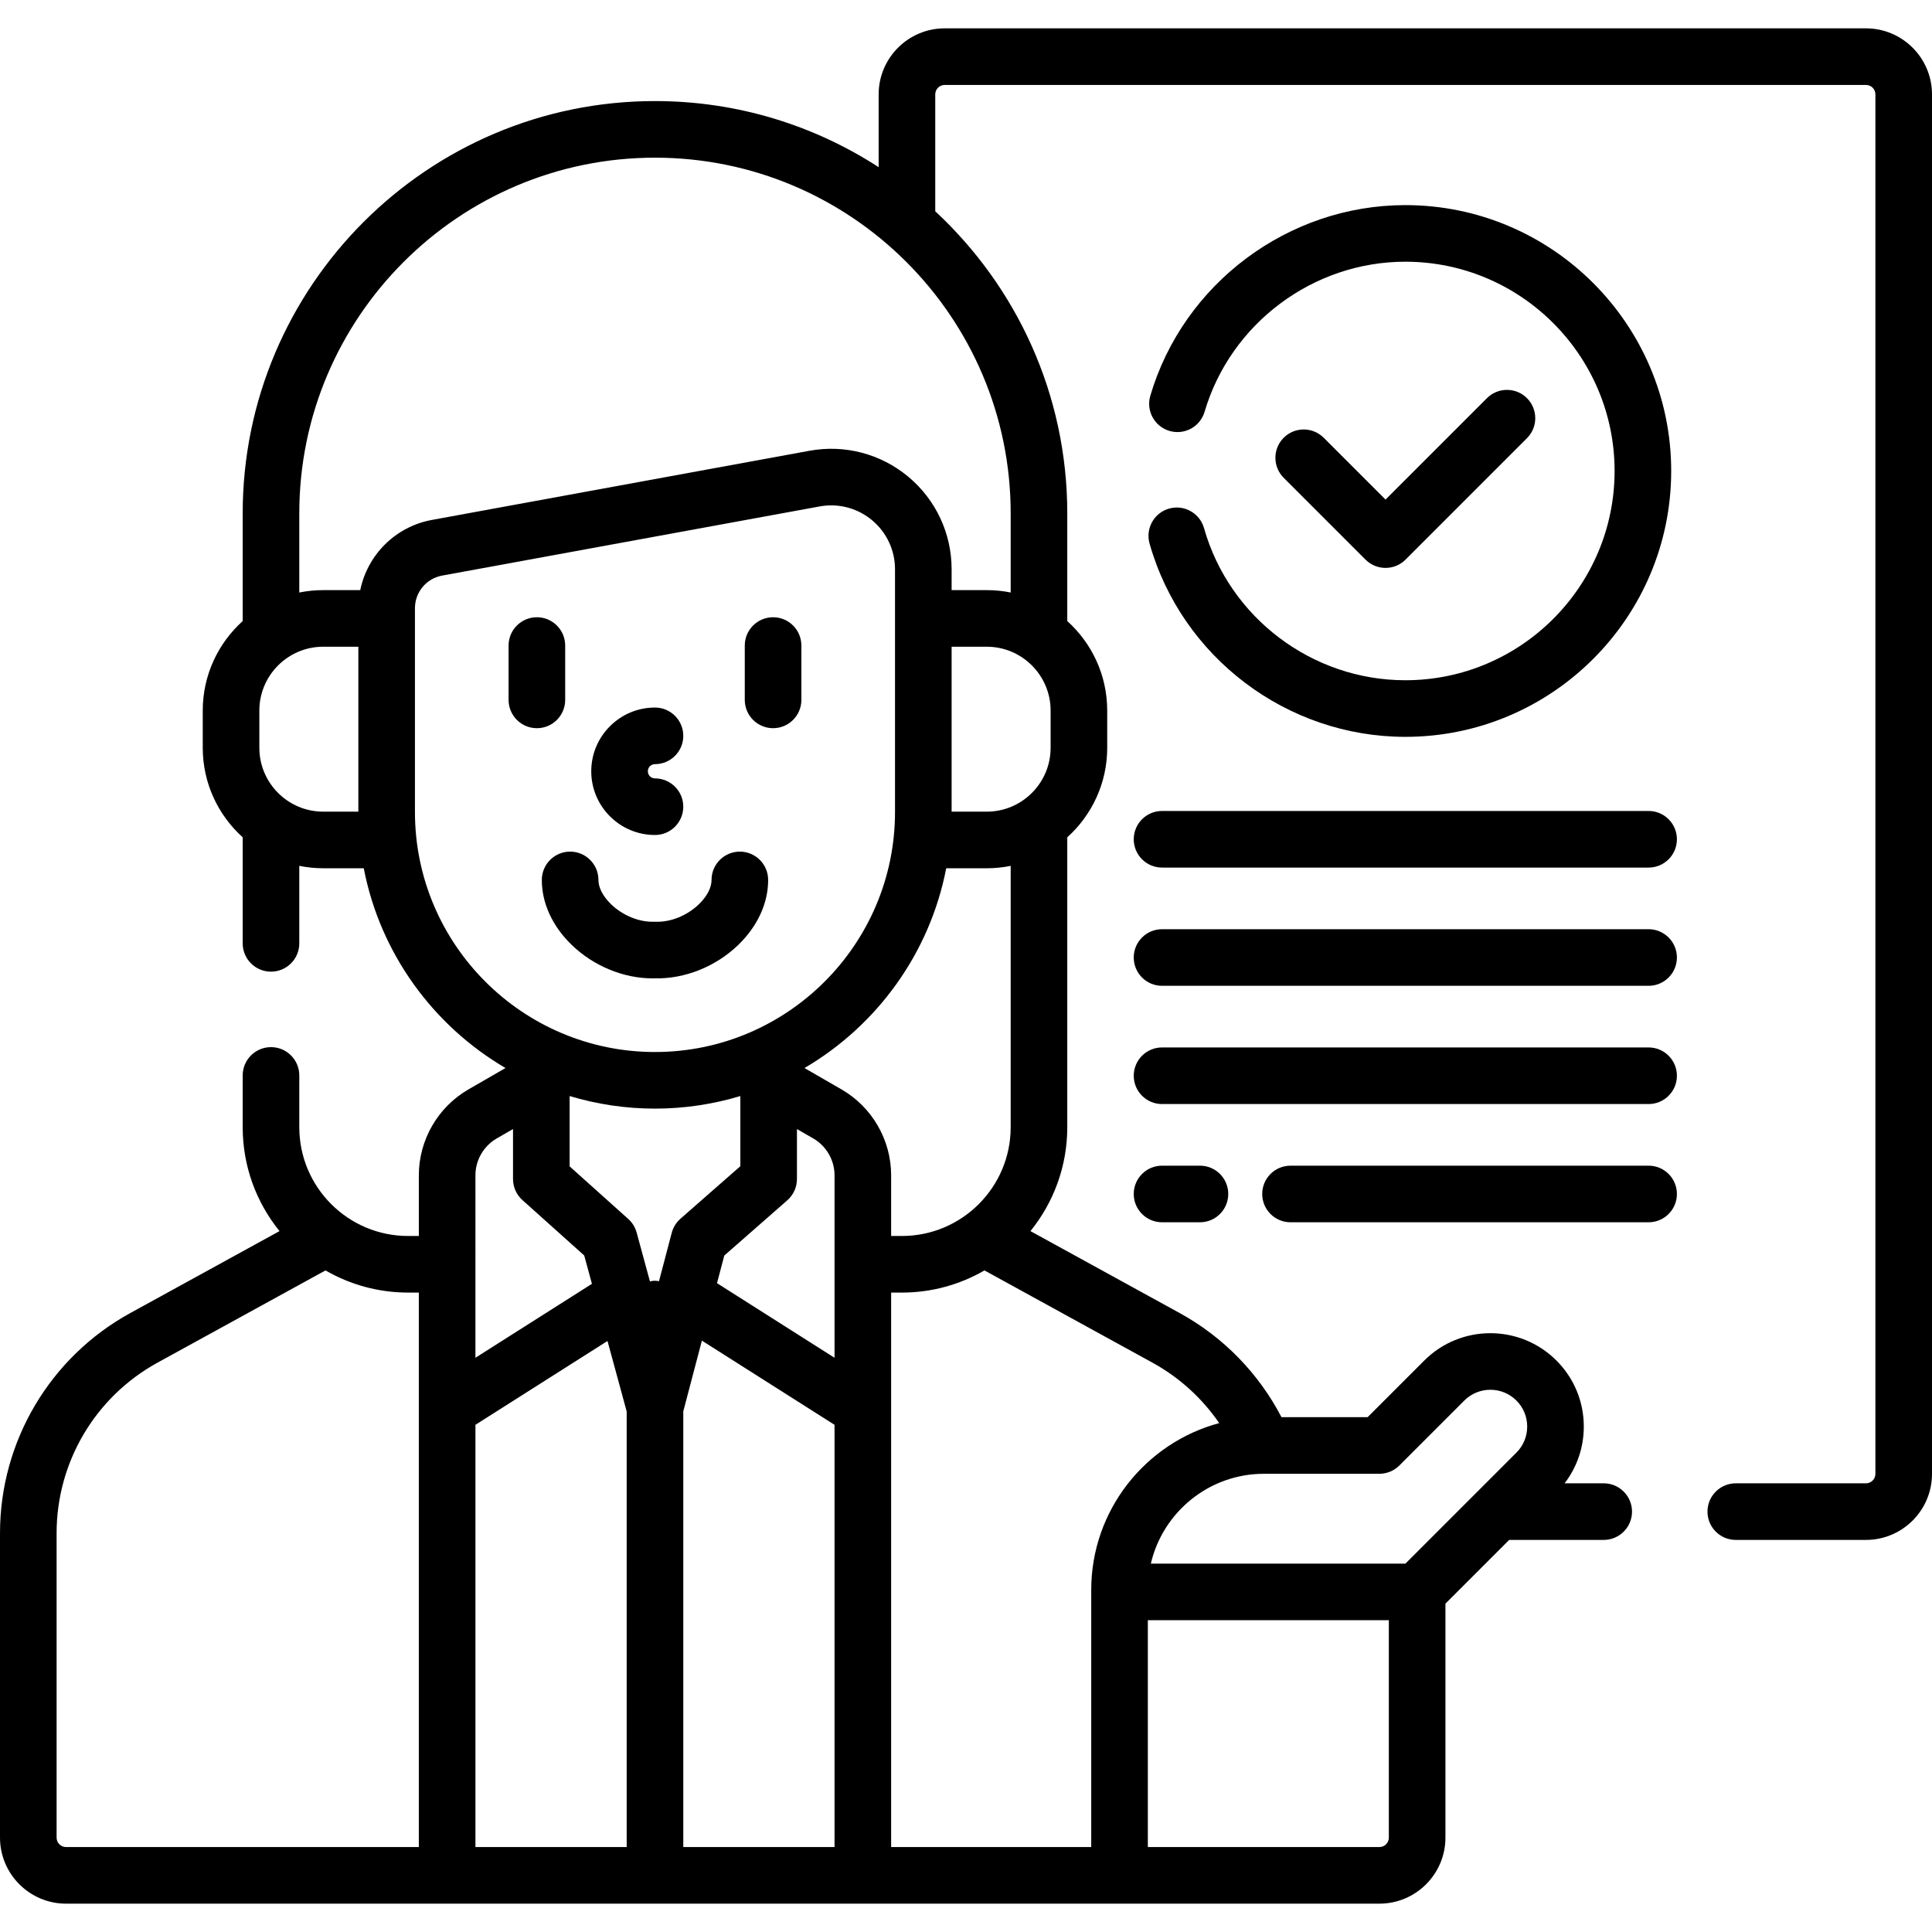 <svg xmlns="http://www.w3.org/2000/svg" id="Capa_1" height="512" viewBox="0 0 512 512" width="512"><g><g><path d="m494.5 7.511h-244.148c-9.649 0-17.5 7.851-17.5 17.5v19.291c-17.085-11.076-37.441-17.518-59.274-17.518-60.248 0-109.263 49.015-109.263 109.263v28.544c-6.493 5.848-10.584 14.314-10.584 23.719v9.862c0 9.406 4.091 17.872 10.584 23.719v28.109c0 4.142 3.357 7.5 7.5 7.5s7.5-3.358 7.5-7.5v-20.539c2.05.415 4.169.634 6.339.634h10.742c4.353 22.551 18.373 41.695 37.564 52.943l-9.826 5.673c-8.104 4.679-13.139 13.4-13.139 22.758v16.079h-2.855c-15.894 0-28.824-12.931-28.824-28.824v-13.724c0-4.142-3.357-7.5-7.5-7.5s-7.5 3.358-7.5 7.5v13.724c0 10.422 3.663 20 9.76 27.53l-39.556 21.72c-21.293 11.691-34.52 34.043-34.52 58.332v80.683c0 9.649 7.851 17.5 17.5 17.5h348.056c9.649 0 17.5-7.851 17.5-17.5v-62.006l16.889-16.889h25.055c4.143 0 7.5-3.358 7.5-7.5s-3.357-7.5-7.5-7.5h-10.367c3.297-4.297 5.089-9.527 5.089-15.034 0-6.614-2.575-12.833-7.252-17.509-9.655-9.655-25.364-9.655-35.02 0l-15.017 15.017h-22.823c-5.969-11.461-15.24-21.15-26.975-27.593l-39.556-21.72c6.098-7.53 9.76-17.109 9.76-27.53v-76.833c6.493-5.848 10.583-14.313 10.583-23.719v-9.862c0-9.405-4.09-17.871-10.583-23.719v-28.545c0-31.591-13.482-60.089-34.988-80.056v-30.98c0-1.378 1.121-2.5 2.5-2.5h244.149c1.379 0 2.5 1.122 2.5 2.5v365.582c0 1.378-1.121 2.5-2.5 2.5h-34.5c-4.143 0-7.5 3.358-7.5 7.5s3.357 7.5 7.5 7.5h34.5c9.649 0 17.5-7.851 17.5-17.5v-365.582c0-9.649-7.851-17.5-17.5-17.5zm-383.506 481.978h-93.494c-1.379 0-2.5-1.122-2.5-2.5v-80.683c0-18.815 10.245-36.128 26.737-45.184l44.526-24.449c6.443 3.728 13.911 5.874 21.875 5.874h2.855v146.942zm-16.029-274.393h-9.312c-9.331 0-16.923-7.592-16.923-16.923v-9.862c0-9.332 7.592-16.923 16.923-16.923h9.312zm15 .087v-54.007c0-4.241 3.028-7.874 7.2-8.638l100.052-18.327c1.021-.187 2.046-.279 3.065-.279 3.924 0 7.746 1.365 10.818 3.926 3.869 3.225 6.088 7.963 6.088 13v64.326c0 35.075-28.536 63.611-63.611 63.611-35.076-.001-63.612-28.537-63.612-63.612zm16.029 96.286c0-4.017 2.161-7.759 5.639-9.768l4.322-2.495v13.245c0 2.131.906 4.162 2.493 5.584l16.379 14.685 2.042 7.504-30.875 19.599zm40.083 178.02h-40.083v-111.899l34.999-22.217 5.084 18.679zm11.939-162.783-3.375 12.827c-.792-.177-1.615-.165-2.398.058l-3.524-12.946c-.379-1.395-1.153-2.649-2.229-3.614l-15.534-13.928v-18.641c7.169 2.158 14.76 3.333 22.622 3.333 7.863 0 15.453-1.174 22.622-3.333v18.591l-15.876 13.923c-1.125.985-1.928 2.284-2.308 3.73zm43.144 162.783h-40.083v-115.468l4.932-18.744 35.151 22.313zm0-129.665-31.146-19.771 1.924-7.312 16.706-14.651c1.624-1.424 2.555-3.479 2.555-5.639v-13.244l4.322 2.495c3.479 2.008 5.639 5.75 5.639 9.767zm1.861-71.112-9.827-5.673c19.191-11.248 33.211-30.392 37.563-52.943h10.743c2.17 0 4.29-.22 6.34-.634v69.262c0 15.894-12.931 28.824-28.824 28.824h-2.855v-16.079c-.001-9.358-5.035-18.078-13.14-22.757zm145.035 198.277c0 1.378-1.121 2.5-2.5 2.5h-61.369v-60.113h63.869zm-33.09-96.422h30.574c1.989 0 3.896-.79 5.304-2.197l17.214-17.213c3.805-3.806 10-3.806 13.805 0h.001c1.844 1.843 2.858 4.294 2.858 6.902s-1.016 5.059-2.859 6.903l-29.413 29.414h-67.467c3.166-13.626 15.408-23.809 29.983-23.809zm-29.549-29.445c7.196 3.951 13.199 9.478 17.682 16.014-19.507 5.241-33.913 23.072-33.913 44.211v.529 67.613h-53.026v-146.941h2.855c7.964 0 15.432-2.146 21.875-5.874zm-26.994-172.811v9.862c0 9.332-7.592 16.923-16.923 16.923h-9.312v-43.708h9.312c9.331-.001 16.923 7.591 16.923 16.923zm-10.583-52.264v20.974c-2.05-.415-4.17-.634-6.34-.634h-9.312v-5.53c0-9.501-4.186-18.439-11.484-24.522-7.3-6.083-16.848-8.59-26.19-6.878l-100.052 18.327c-9.686 1.774-17.078 9.266-18.994 18.604h-9.814c-2.17 0-4.289.22-6.339.634v-20.974c0-51.977 42.286-94.263 94.263-94.263s94.262 42.286 94.262 94.262z"></path><path d="m436.898 214.916h-128.945c-4.143 0-7.5 3.358-7.5 7.5s3.357 7.5 7.5 7.5h128.945c4.143 0 7.5-3.358 7.5-7.5s-3.357-7.5-7.5-7.5z"></path><path d="m436.898 246.249h-128.945c-4.143 0-7.5 3.358-7.5 7.5s3.357 7.5 7.5 7.5h128.945c4.143 0 7.5-3.358 7.5-7.5s-3.357-7.5-7.5-7.5z"></path><path d="m436.898 277.583h-128.945c-4.143 0-7.5 3.358-7.5 7.5s3.357 7.5 7.5 7.5h128.945c4.143 0 7.5-3.358 7.5-7.5s-3.357-7.5-7.5-7.5z"></path><path d="m307.953 308.916c-4.143 0-7.5 3.358-7.5 7.5s3.357 7.5 7.5 7.5h10.047c4.143 0 7.5-3.358 7.5-7.5s-3.357-7.5-7.5-7.5z"></path><path d="m149.779 185.478v-14.402c0-4.142-3.357-7.5-7.5-7.5s-7.5 3.358-7.5 7.5v14.402c0 4.142 3.357 7.5 7.5 7.5s7.5-3.358 7.5-7.5z"></path><path d="m204.874 192.978c4.143 0 7.5-3.358 7.5-7.5v-14.402c0-4.142-3.357-7.5-7.5-7.5s-7.5 3.358-7.5 7.5v14.402c0 4.142 3.357 7.5 7.5 7.5z"></path><path d="m195.672 250.389c5.106-4.95 7.91-11.065 7.894-17.221-.012-4.135-3.367-7.479-7.5-7.479-.007 0-.014 0-.021 0-4.142.011-7.491 3.378-7.479 7.521.006 2.014-1.209 4.35-3.333 6.409-3.098 3.002-7.476 4.791-11.4 4.651-.17-.006-.34-.006-.51 0-3.93.138-8.303-1.647-11.401-4.651-2.123-2.059-3.339-4.395-3.333-6.409.012-4.142-3.338-7.509-7.479-7.521-.007 0-.014 0-.021 0-4.133 0-7.488 3.345-7.5 7.479-.017 6.155 2.787 12.271 7.895 17.221 5.782 5.605 13.733 8.887 21.437 8.887.219 0 .439-.003.658-.008 7.88.188 16.145-3.114 22.093-8.879z"></path><path d="m173.577 221.284c4.143 0 7.5-3.358 7.5-7.5s-3.357-7.5-7.5-7.5c-1.042 0-1.89-.848-1.89-1.889s.848-1.889 1.89-1.889c4.143 0 7.5-3.358 7.5-7.5s-3.357-7.5-7.5-7.5c-9.312 0-16.89 7.577-16.89 16.889s7.578 16.889 16.89 16.889z"></path><path d="m319.077 139.956c-1.129-3.985-5.279-6.304-9.26-5.172-3.985 1.129-6.301 5.275-5.172 9.26 8.544 30.163 36.416 51.228 67.78 51.228 38.852 0 70.459-31.607 70.459-70.458s-31.607-70.458-70.459-70.458c-31.027 0-58.817 20.777-67.581 50.526-1.171 3.973 1.102 8.143 5.075 9.313 3.974 1.172 8.143-1.103 9.313-5.075 6.897-23.413 28.771-39.764 53.192-39.764 30.58 0 55.459 24.878 55.459 55.458s-24.879 55.458-55.459 55.458c-24.685 0-46.622-16.579-53.347-40.316z"></path><path d="m367.179 150.501c1.919 0 3.839-.732 5.303-2.197l32.181-32.179c2.929-2.929 2.929-7.677 0-10.606s-7.678-2.929-10.606 0l-26.877 26.875-16.382-16.382c-2.93-2.929-7.678-2.929-10.607 0s-2.929 7.678 0 10.606l21.686 21.686c1.463 1.466 3.382 2.197 5.302 2.197z"></path><path d="m436.898 308.916h-94.898c-4.143 0-7.5 3.358-7.5 7.5s3.357 7.5 7.5 7.5h94.898c4.143 0 7.5-3.358 7.5-7.5s-3.357-7.5-7.5-7.5z"></path></g></g></svg>